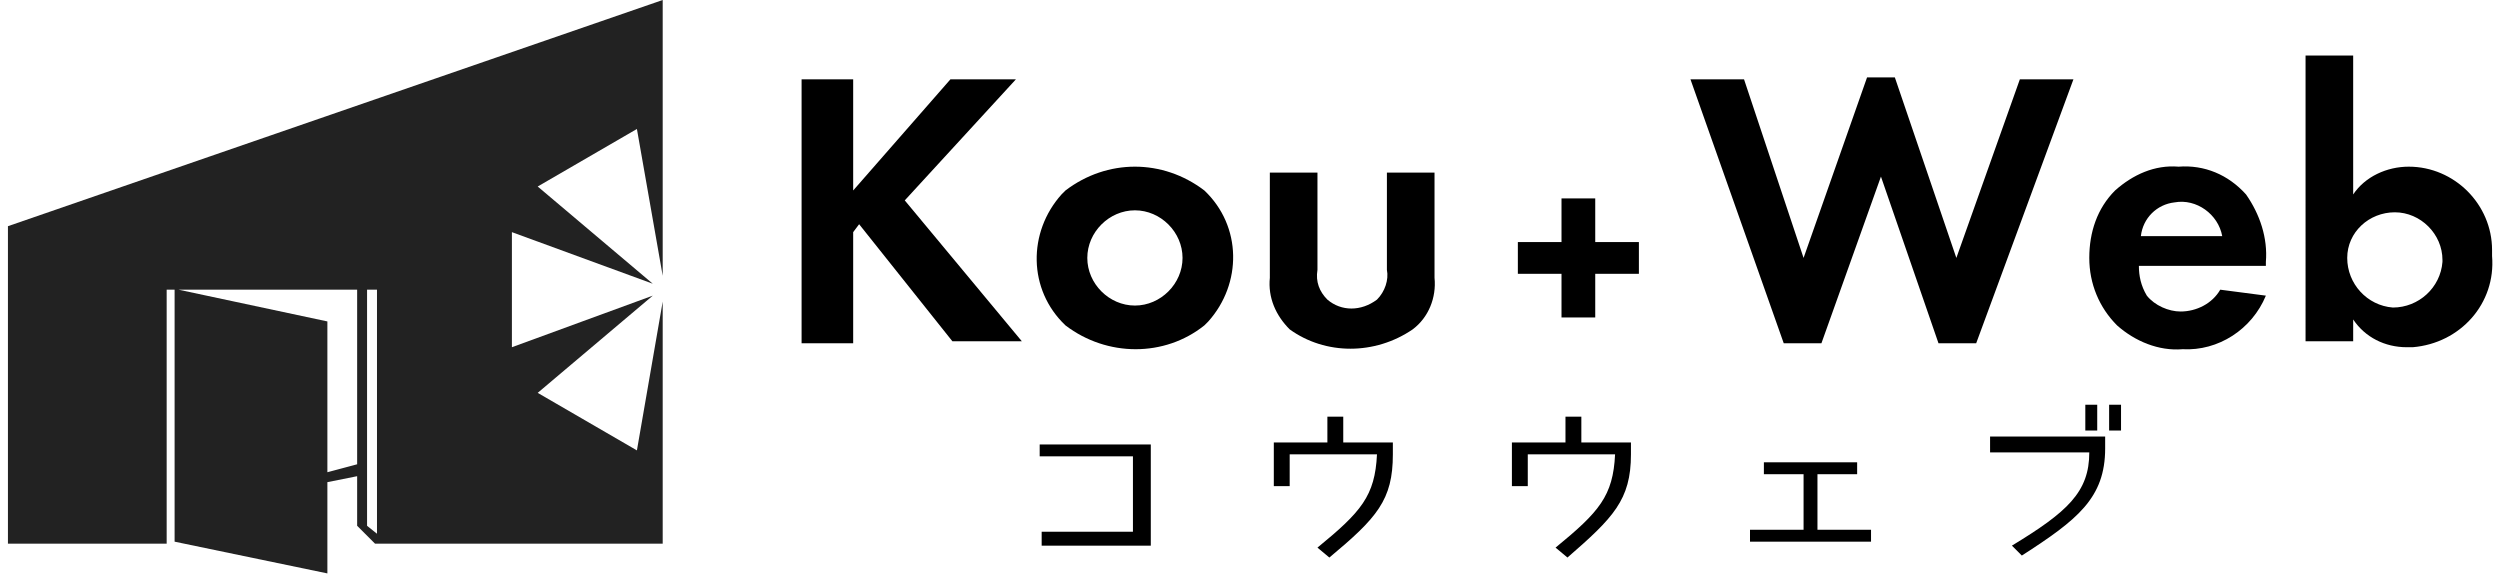<?xml version="1.0" encoding="utf-8"?>
<!-- Generator: Adobe Illustrator 27.6.1, SVG Export Plug-In . SVG Version: 6.00 Build 0)  -->
<svg version="1.1" id="レイヤー_1" xmlns="http://www.w3.org/2000/svg" xmlns:xlink="http://www.w3.org/1999/xlink" x="0px"
	 y="0px" viewBox="0 0 126 29" style="enable-background:new 0 0 126 29;" xml:space="preserve">
<style type="text/css">
	.st0{fill:none;}
	.st1{fill:#222222;}
</style>
<rect y="0" class="st0" width="126" height="29"/>
<path id="パス_321" class="st1" d="M0.4,11.4v16h8V14.6h0.4v12.7l7.7,1.6v-4.6L18,24v2.5l0.9,0.9h14.5V0L0.4,11.4z M18,23.4
	l-1.5,0.4v-7.6l-7.5-1.6h9L18,23.4L18,23.4z M19,26.9l-0.5-0.4V14.6H19V26.9L19,26.9z M32.1,22.7l-5-2.9l5.8-4.9l0,0v0l-7.1,2.6
	v-5.8l7.1,2.6v0l0,0l-5.8-4.9l5-2.9l1.3,7.4v1.3L32.1,22.7L32.1,22.7z"/>
<path id="パス_322" d="M43,9.6L47.9,4h3.3l-5.6,6.1l5.9,7.1H48l-4.7-5.9L43,11.7v5.6h-2.6V4H43V9.6L43,9.6z"/>
<path id="パス_323" d="M60.7,9.6c1.9,1.8,1.9,4.7,0.2,6.6c-0.1,0.1-0.1,0.1-0.2,0.2c-2,1.6-4.9,1.6-7,0c-1.9-1.8-1.9-4.7-0.2-6.6
	c0.1-0.1,0.1-0.1,0.2-0.2C55.8,8,58.6,8,60.7,9.6z M59.6,13c0-1.3-1.1-2.4-2.4-2.4c-1.3,0-2.4,1.1-2.4,2.4s1.1,2.4,2.4,2.4
	C58.5,15.4,59.6,14.3,59.6,13z"/>
<path id="パス_324" d="M66.4,8.7v4.9c-0.1,0.6,0.1,1.1,0.5,1.5c0.7,0.6,1.7,0.6,2.5,0c0.4-0.4,0.6-1,0.5-1.5V8.7h2.4V14
	c0.1,1-0.3,2-1.1,2.6c-1.9,1.3-4.4,1.3-6.2,0C64.3,15.9,63.9,15,64,14V8.7H66.4z"/>
<path id="パス_325" d="M76.5,12.2h2.2v-2.2h1.7v2.2h2.2v1.6h-2.2V16h-1.7v-2.2h-2.2V12.2z"/>
<path id="パス_326" d="M91.8,17.3h-1.9L85.2,4h2.7l3,9l3.2-9.1h1.4l3.1,9.1l3.2-9h2.7l-4.9,13.3h-1.9l-2.9-8.4L91.8,17.3
	L91.8,17.3z"/>
<path id="パス_327" d="M114.2,14.9c-0.7,1.7-2.4,2.8-4.2,2.7c-1.2,0.1-2.4-0.4-3.3-1.2c-0.9-0.9-1.4-2.1-1.4-3.4
	c0-1.3,0.4-2.5,1.3-3.4c0.9-0.8,2-1.3,3.2-1.2c1.3-0.1,2.5,0.4,3.4,1.4c0.7,1,1.1,2.2,1,3.4v0.2h-6.4c0,0.5,0.1,1,0.4,1.5
	c0.4,0.5,1.1,0.8,1.7,0.8c0.8,0,1.6-0.4,2-1.1L114.2,14.9L114.2,14.9z M112,11.9c-0.2-1.1-1.3-1.9-2.4-1.7c-0.9,0.1-1.6,0.8-1.7,1.7
	H112z"/>
<path id="パス_328" d="M118.6,9.8c0.6-0.9,1.7-1.4,2.8-1.4c2.3,0,4.2,1.9,4.2,4.2c0,0.1,0,0.2,0,0.3c0.2,2.4-1.6,4.4-4,4.6
	c-0.1,0-0.2,0-0.3,0c-1.1,0-2.1-0.5-2.7-1.4v1.1h-2.4V2.8h2.4L118.6,9.8L118.6,9.8z M118.3,13c0,1.3,1,2.4,2.3,2.5
	c1.3,0,2.4-1,2.5-2.3c0,0,0-0.1,0-0.1c0-1.3-1.1-2.4-2.4-2.4S118.3,11.7,118.3,13z"/>
<path id="パス_329" d="M52.4,26.8h4.7V23h-4.7v-0.6H58v5.1h-5.5V26.8z"/>
<path id="パス_330" d="M67,28.1l-0.6-0.5c2.2-1.8,2.9-2.6,3-4.7H65v1.6h-0.8v-2.2h2.7V21h0.8v1.3h2.5v0.6
	C70.2,25.2,69.4,26.1,67,28.1L67,28.1z"/>
<path id="パス_331" d="M79,28.1l-0.6-0.5c2.2-1.8,2.9-2.6,3-4.7H77v1.6h-0.8v-2.2h2.7V21h0.8v1.3h2.5v0.6
	C82.2,25.2,81.3,26.1,79,28.1z"/>
<path id="パス_332" d="M93.6,23.3v0.6h-2v2.8h2.7v0.6h-6.1v-0.6h2.7v-2.8h-2v-0.6L93.6,23.3L93.6,23.3z"/>
<path id="パス_333" d="M106.1,22.6c0,2.5-1.4,3.6-4.2,5.4l-0.5-0.5c2.8-1.7,3.9-2.7,3.9-4.7h-5V22h5.8L106.1,22.6L106.1,22.6z
	 M105.7,21.7h-0.6v-1.3h0.6V21.7z M106.9,21.7h-0.6v-1.3h0.6V21.7z"/>
</svg>

